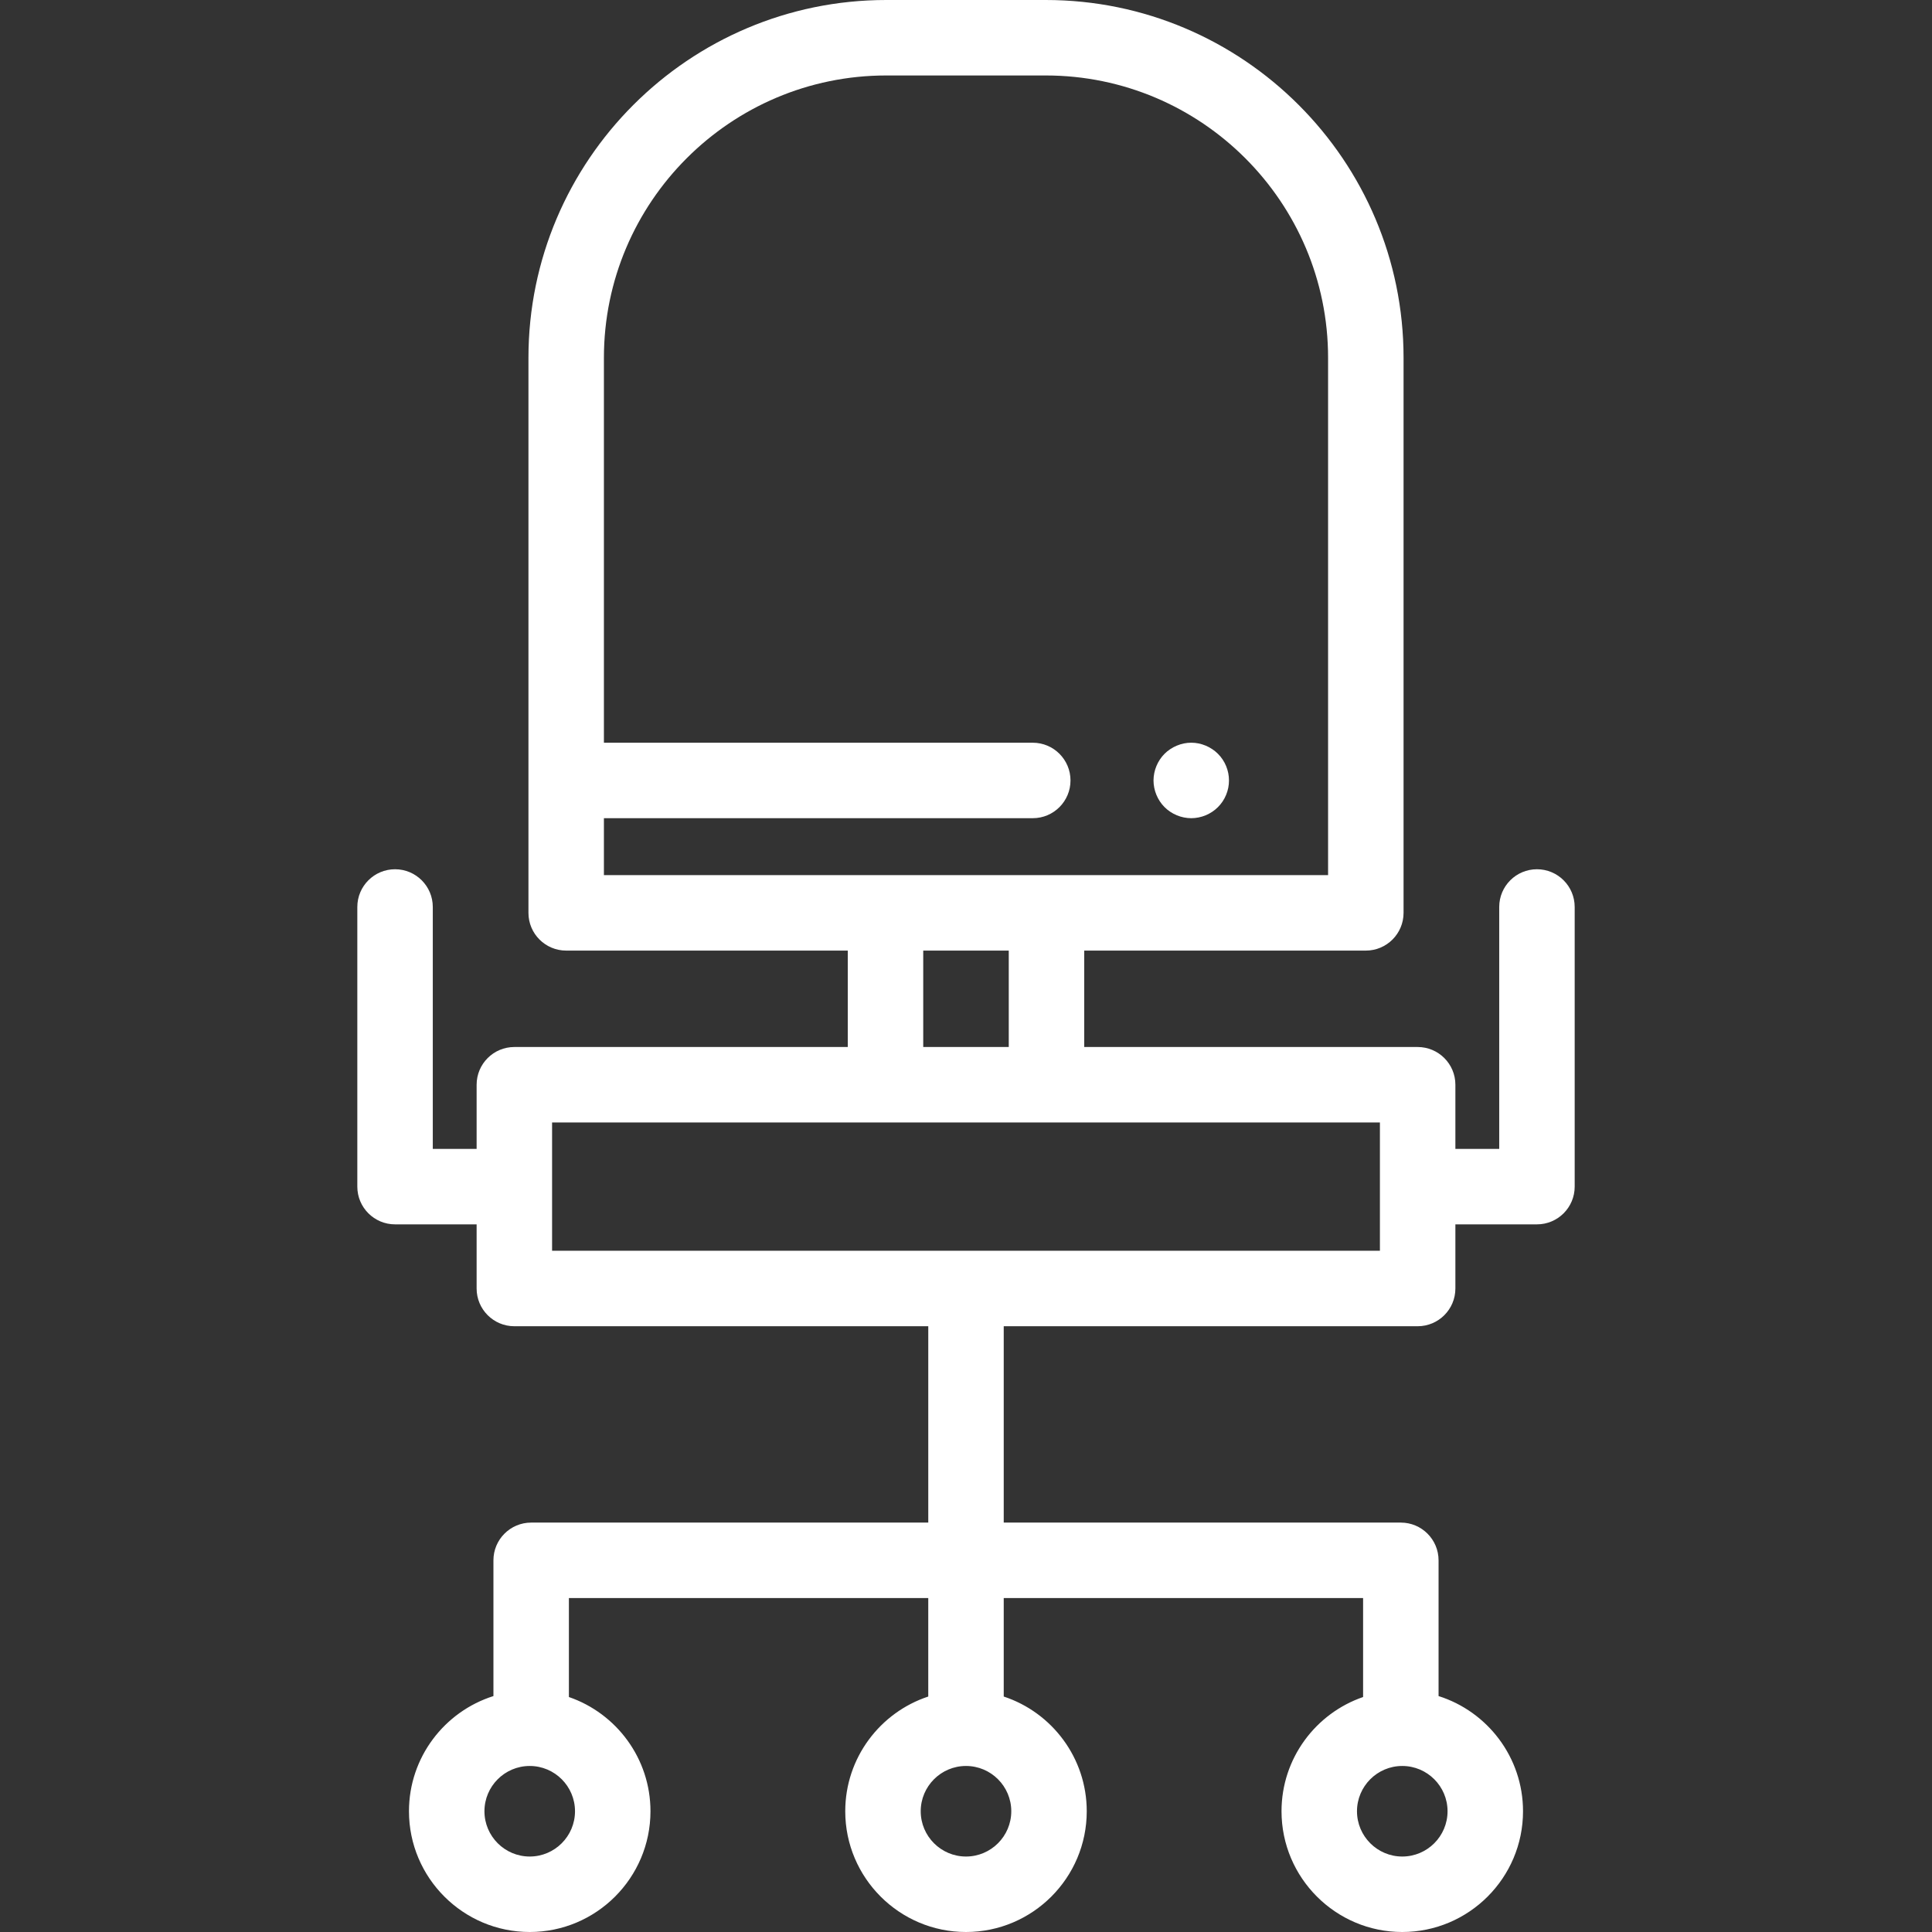 <?xml version="1.0" encoding="iso-8859-1"?>
<!-- Generator: Adobe Illustrator 19.0.0, SVG Export Plug-In . SVG Version: 6.00 Build 0)  -->
<svg xmlns="http://www.w3.org/2000/svg" xmlns:xlink="http://www.w3.org/1999/xlink" version="1.1" id="Capa_1" x="0px" y="0px" viewBox="0 0 512 512" style="enable-background:new 0 0 512 512;" xml:space="preserve" width="512px" height="512px">
<rect x="0" y="0" width="512" height="512" fill="#333333" stroke="none"/>
<g>
	<g>
		<path d="M325.501,204.881c-0.13-0.64-0.32-1.27-0.57-1.87c-0.25-0.61-0.56-1.19-0.92-1.73c-0.37-0.55-0.78-1.06-1.25-1.52    c-0.46-0.46-0.97-0.88-1.52-1.24c-0.54-0.359-1.12-0.67-1.721-0.92c-0.609-0.25-1.239-0.45-1.87-0.58    c-1.29-0.26-2.619-0.26-3.909,0c-0.64,0.13-1.27,0.33-1.87,0.58c-0.61,0.25-1.19,0.561-1.73,0.92c-0.55,0.36-1.06,0.78-1.52,1.24    c-0.46,0.46-0.88,0.97-1.24,1.52c-0.36,0.54-0.67,1.12-0.92,1.73c-0.25,0.6-0.44,1.23-0.57,1.87c-0.13,0.639-0.2,1.3-0.2,1.95    c0,0.649,0.07,1.309,0.2,1.949c0.13,0.641,0.32,1.27,0.57,1.87c0.25,0.61,0.56,1.19,0.92,1.73c0.36,0.55,0.78,1.06,1.24,1.52    c0.461,0.46,0.97,0.88,1.52,1.24c0.54,0.36,1.12,0.67,1.73,0.92c0.599,0.25,1.229,0.44,1.87,0.57c0.639,0.13,1.299,0.2,1.949,0.2    c0.66,0,1.31-0.07,1.96-0.2c0.631-0.13,1.261-0.32,1.87-0.57c0.601-0.25,1.181-0.56,1.721-0.92c0.55-0.36,1.06-0.78,1.52-1.24    c0.46-0.46,0.88-0.97,1.25-1.52c0.36-0.54,0.67-1.12,0.92-1.73c0.25-0.599,0.44-1.229,0.57-1.87c0.13-0.639,0.19-1.3,0.19-1.949    C325.691,206.181,325.631,205.521,325.501,204.881z" fill="#FFFFFF"/>
	</g>
</g>
<g>
	<g>
		<path d="M407.309,230.361c-5.522,0-10,4.478-10,10v64.107h-11.616v-16.999c0-5.523-4.478-10-10-10h-88.359v-25.552h74.624    c5.522,0,10-4.478,10-10V94.818C371.957,42.535,329.421,0,277.139,0h-42.277c-52.283,0-94.818,42.535-94.818,94.818v147.099    c0,5.522,4.477,10,10,10h74.624v25.552h-88.359c-5.522,0-10,4.477-10,10v16.999h-11.616v-64.107c0-5.522-4.478-10-10-10    c-5.522,0-10,4.478-10,10v74.107c0,5.522,4.478,10,10,10h21.616v16.999c0,5.522,4.478,10,10,10h109.691v52.036H140.764    c-5.522,0-10,4.478-10,10v35.974c-12.96,4.093-22.382,16.228-22.382,30.523c0,17.645,14.355,32,32,32s32-14.355,32-32    c0-14.012-9.054-25.95-21.618-30.271v-26.226h95.235V449.6c-12.762,4.209-22,16.246-22,30.4c0,17.645,14.355,32,32,32    s32-14.355,32-32c0-14.154-9.237-26.191-22-30.4v-26.097h95.235v26.226c-12.565,4.321-21.618,16.259-21.618,30.271    c0,17.645,14.355,32,32,32c17.645,0,32-14.355,32-32c0-14.295-9.422-26.43-22.382-30.523v-35.974c0-5.522-4.478-10-10-10H265.999    v-52.036h109.692c5.522,0,10-4.478,10-10v-16.999h21.616c5.522,0,10-4.478,10-10v-74.107    C417.309,234.839,412.83,230.361,407.309,230.361z M152.382,480c0,6.617-5.383,12-12,12s-12-5.383-12-12s5.383-12,12-12    S152.382,473.383,152.382,480z M371.616,468c6.617,0,12,5.383,12,12s-5.383,12-12,12s-12-5.383-12-12S364.999,468,371.616,468z     M160.043,231.917v-15.088h113.65c5.522,0,10-4.478,10-10c0-5.523-4.478-10-10-10h-113.65V94.818    c0-41.255,33.563-74.818,74.818-74.818h42.277c41.255,0,74.818,33.563,74.818,74.818v137.099H160.043z M267.332,251.917v25.552    h-22.666v-25.552H267.332z M267.999,480c0,6.617-5.383,12-12,12s-12-5.383-12-12s5.383-12,12-12S267.999,473.383,267.999,480z     M365.692,331.467L365.692,331.467H146.307v-33.998h219.385V331.467z" fill="#FFFFFF"/>
	</g>
</g>
<g>
</g>
<g>
</g>
<g>
</g>
<g>
</g>
<g>
</g>
<g>
</g>
<g>
</g>
<g>
</g>
<g>
</g>
<g>
</g>
<g>
</g>
<g>
</g>
<g>
</g>
<g>
</g>
<g>
</g>
</svg>
